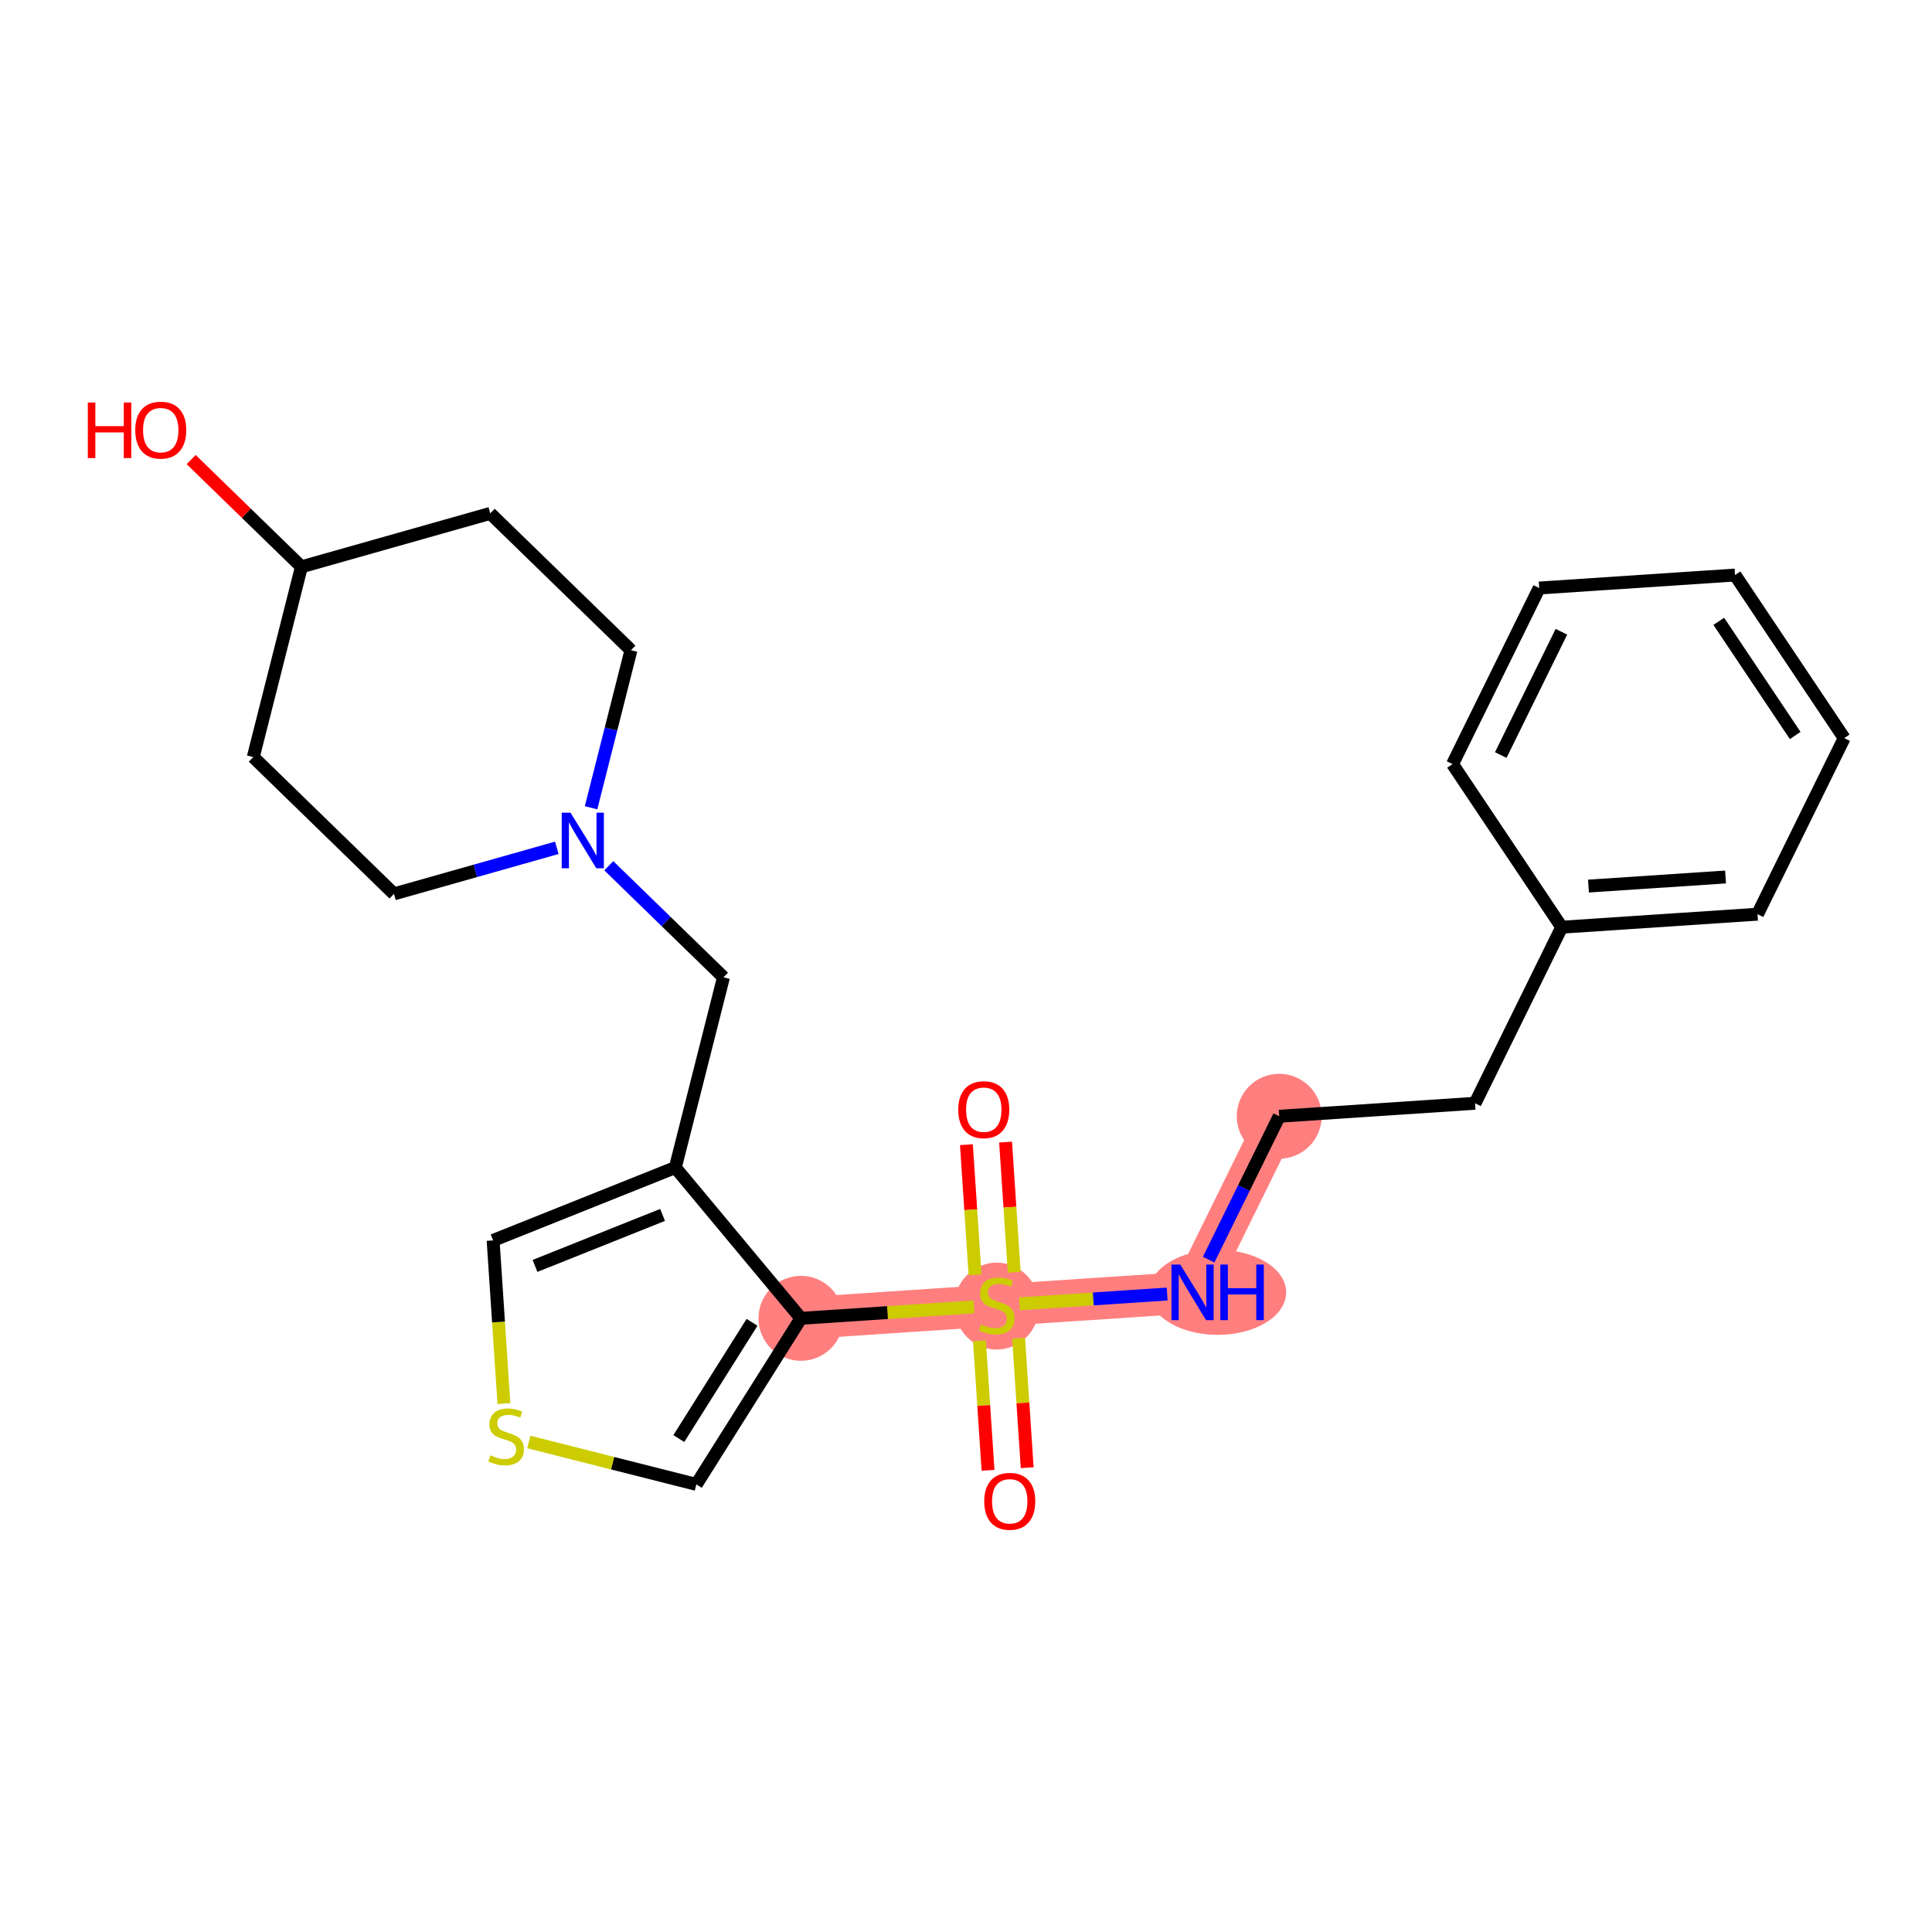 <?xml version='1.0' encoding='iso-8859-1'?>
<svg version='1.1' baseProfile='full'
              xmlns='http://www.w3.org/2000/svg'
                      xmlns:rdkit='http://www.rdkit.org/xml'
                      xmlns:xlink='http://www.w3.org/1999/xlink'
                  xml:space='preserve'
width='300px' height='300px' viewBox='0 0 300 300'>
<!-- END OF HEADER -->
<rect style='opacity:1.0;fill:#FFFFFF;stroke:none' width='300' height='300' x='0' y='0'> </rect>
<rect style='opacity:1.0;fill:#FFFFFF;stroke:none' width='300' height='300' x='0' y='0'> </rect>
<path d='M 154.775,202.692 L 185.182,200.675' style='fill:none;fill-rule:evenodd;stroke:#FF7F7F;stroke-width:6.5px;stroke-linecap:butt;stroke-linejoin:miter;stroke-opacity:1' />
<path d='M 154.775,202.692 L 124.369,204.709' style='fill:none;fill-rule:evenodd;stroke:#FF7F7F;stroke-width:6.5px;stroke-linecap:butt;stroke-linejoin:miter;stroke-opacity:1' />
<path d='M 185.182,200.675 L 198.638,173.333' style='fill:none;fill-rule:evenodd;stroke:#FF7F7F;stroke-width:6.5px;stroke-linecap:butt;stroke-linejoin:miter;stroke-opacity:1' />
<ellipse cx='154.775' cy='202.808' rx='6.095' ry='6.249'  style='fill:#FF7F7F;fill-rule:evenodd;stroke:#FF7F7F;stroke-width:1.0px;stroke-linecap:butt;stroke-linejoin:miter;stroke-opacity:1' />
<ellipse cx='189.076' cy='200.675' rx='10.136' ry='6.102'  style='fill:#FF7F7F;fill-rule:evenodd;stroke:#FF7F7F;stroke-width:1.0px;stroke-linecap:butt;stroke-linejoin:miter;stroke-opacity:1' />
<ellipse cx='198.638' cy='173.333' rx='6.095' ry='6.095'  style='fill:#FF7F7F;fill-rule:evenodd;stroke:#FF7F7F;stroke-width:1.0px;stroke-linecap:butt;stroke-linejoin:miter;stroke-opacity:1' />
<ellipse cx='124.369' cy='204.709' rx='6.095' ry='6.095'  style='fill:#FF7F7F;fill-rule:evenodd;stroke:#FF7F7F;stroke-width:1.0px;stroke-linecap:butt;stroke-linejoin:miter;stroke-opacity:1' />
<path class='bond-0 atom-0 atom-1' d='M 150.066,177.747 L 150.737,187.854' style='fill:none;fill-rule:evenodd;stroke:#FF0000;stroke-width:2.0px;stroke-linecap:butt;stroke-linejoin:miter;stroke-opacity:1' />
<path class='bond-0 atom-0 atom-1' d='M 150.737,187.854 L 151.407,197.961' style='fill:none;fill-rule:evenodd;stroke:#CCCC00;stroke-width:2.0px;stroke-linecap:butt;stroke-linejoin:miter;stroke-opacity:1' />
<path class='bond-0 atom-0 atom-1' d='M 156.147,177.343 L 156.818,187.45' style='fill:none;fill-rule:evenodd;stroke:#FF0000;stroke-width:2.0px;stroke-linecap:butt;stroke-linejoin:miter;stroke-opacity:1' />
<path class='bond-0 atom-0 atom-1' d='M 156.818,187.45 L 157.489,197.557' style='fill:none;fill-rule:evenodd;stroke:#CCCC00;stroke-width:2.0px;stroke-linecap:butt;stroke-linejoin:miter;stroke-opacity:1' />
<path class='bond-1 atom-1 atom-2' d='M 152.086,208.19 L 152.753,218.249' style='fill:none;fill-rule:evenodd;stroke:#CCCC00;stroke-width:2.0px;stroke-linecap:butt;stroke-linejoin:miter;stroke-opacity:1' />
<path class='bond-1 atom-1 atom-2' d='M 152.753,218.249 L 153.421,228.307' style='fill:none;fill-rule:evenodd;stroke:#FF0000;stroke-width:2.0px;stroke-linecap:butt;stroke-linejoin:miter;stroke-opacity:1' />
<path class='bond-1 atom-1 atom-2' d='M 158.167,207.786 L 158.835,217.845' style='fill:none;fill-rule:evenodd;stroke:#CCCC00;stroke-width:2.0px;stroke-linecap:butt;stroke-linejoin:miter;stroke-opacity:1' />
<path class='bond-1 atom-1 atom-2' d='M 158.835,217.845 L 159.502,227.904' style='fill:none;fill-rule:evenodd;stroke:#FF0000;stroke-width:2.0px;stroke-linecap:butt;stroke-linejoin:miter;stroke-opacity:1' />
<path class='bond-2 atom-1 atom-3' d='M 158.304,202.458 L 169.77,201.697' style='fill:none;fill-rule:evenodd;stroke:#CCCC00;stroke-width:2.0px;stroke-linecap:butt;stroke-linejoin:miter;stroke-opacity:1' />
<path class='bond-2 atom-1 atom-3' d='M 169.77,201.697 L 181.236,200.936' style='fill:none;fill-rule:evenodd;stroke:#0000FF;stroke-width:2.0px;stroke-linecap:butt;stroke-linejoin:miter;stroke-opacity:1' />
<path class='bond-11 atom-1 atom-12' d='M 151.246,202.926 L 137.807,203.818' style='fill:none;fill-rule:evenodd;stroke:#CCCC00;stroke-width:2.0px;stroke-linecap:butt;stroke-linejoin:miter;stroke-opacity:1' />
<path class='bond-11 atom-1 atom-12' d='M 137.807,203.818 L 124.369,204.709' style='fill:none;fill-rule:evenodd;stroke:#000000;stroke-width:2.0px;stroke-linecap:butt;stroke-linejoin:miter;stroke-opacity:1' />
<path class='bond-3 atom-3 atom-4' d='M 187.68,195.598 L 193.159,184.465' style='fill:none;fill-rule:evenodd;stroke:#0000FF;stroke-width:2.0px;stroke-linecap:butt;stroke-linejoin:miter;stroke-opacity:1' />
<path class='bond-3 atom-3 atom-4' d='M 193.159,184.465 L 198.638,173.333' style='fill:none;fill-rule:evenodd;stroke:#000000;stroke-width:2.0px;stroke-linecap:butt;stroke-linejoin:miter;stroke-opacity:1' />
<path class='bond-4 atom-4 atom-5' d='M 198.638,173.333 L 229.045,171.315' style='fill:none;fill-rule:evenodd;stroke:#000000;stroke-width:2.0px;stroke-linecap:butt;stroke-linejoin:miter;stroke-opacity:1' />
<path class='bond-5 atom-5 atom-6' d='M 229.045,171.315 L 242.501,143.974' style='fill:none;fill-rule:evenodd;stroke:#000000;stroke-width:2.0px;stroke-linecap:butt;stroke-linejoin:miter;stroke-opacity:1' />
<path class='bond-6 atom-6 atom-7' d='M 242.501,143.974 L 272.907,141.956' style='fill:none;fill-rule:evenodd;stroke:#000000;stroke-width:2.0px;stroke-linecap:butt;stroke-linejoin:miter;stroke-opacity:1' />
<path class='bond-6 atom-6 atom-7' d='M 246.658,137.59 L 267.943,136.178' style='fill:none;fill-rule:evenodd;stroke:#000000;stroke-width:2.0px;stroke-linecap:butt;stroke-linejoin:miter;stroke-opacity:1' />
<path class='bond-24 atom-11 atom-6' d='M 225.55,118.65 L 242.501,143.974' style='fill:none;fill-rule:evenodd;stroke:#000000;stroke-width:2.0px;stroke-linecap:butt;stroke-linejoin:miter;stroke-opacity:1' />
<path class='bond-7 atom-7 atom-8' d='M 272.907,141.956 L 286.364,114.615' style='fill:none;fill-rule:evenodd;stroke:#000000;stroke-width:2.0px;stroke-linecap:butt;stroke-linejoin:miter;stroke-opacity:1' />
<path class='bond-8 atom-8 atom-9' d='M 286.364,114.615 L 269.413,89.291' style='fill:none;fill-rule:evenodd;stroke:#000000;stroke-width:2.0px;stroke-linecap:butt;stroke-linejoin:miter;stroke-opacity:1' />
<path class='bond-8 atom-8 atom-9' d='M 278.756,114.206 L 266.891,96.479' style='fill:none;fill-rule:evenodd;stroke:#000000;stroke-width:2.0px;stroke-linecap:butt;stroke-linejoin:miter;stroke-opacity:1' />
<path class='bond-9 atom-9 atom-10' d='M 269.413,89.291 L 239.007,91.308' style='fill:none;fill-rule:evenodd;stroke:#000000;stroke-width:2.0px;stroke-linecap:butt;stroke-linejoin:miter;stroke-opacity:1' />
<path class='bond-10 atom-10 atom-11' d='M 239.007,91.308 L 225.55,118.65' style='fill:none;fill-rule:evenodd;stroke:#000000;stroke-width:2.0px;stroke-linecap:butt;stroke-linejoin:miter;stroke-opacity:1' />
<path class='bond-10 atom-10 atom-11' d='M 242.456,98.1 L 233.037,117.24' style='fill:none;fill-rule:evenodd;stroke:#000000;stroke-width:2.0px;stroke-linecap:butt;stroke-linejoin:miter;stroke-opacity:1' />
<path class='bond-12 atom-12 atom-13' d='M 124.369,204.709 L 108.128,230.495' style='fill:none;fill-rule:evenodd;stroke:#000000;stroke-width:2.0px;stroke-linecap:butt;stroke-linejoin:miter;stroke-opacity:1' />
<path class='bond-12 atom-12 atom-13' d='M 116.775,205.329 L 105.407,223.379' style='fill:none;fill-rule:evenodd;stroke:#000000;stroke-width:2.0px;stroke-linecap:butt;stroke-linejoin:miter;stroke-opacity:1' />
<path class='bond-25 atom-16 atom-12' d='M 104.864,181.296 L 124.369,204.709' style='fill:none;fill-rule:evenodd;stroke:#000000;stroke-width:2.0px;stroke-linecap:butt;stroke-linejoin:miter;stroke-opacity:1' />
<path class='bond-13 atom-13 atom-14' d='M 108.128,230.495 L 95.122,227.203' style='fill:none;fill-rule:evenodd;stroke:#000000;stroke-width:2.0px;stroke-linecap:butt;stroke-linejoin:miter;stroke-opacity:1' />
<path class='bond-13 atom-13 atom-14' d='M 95.122,227.203 L 82.115,223.91' style='fill:none;fill-rule:evenodd;stroke:#CCCC00;stroke-width:2.0px;stroke-linecap:butt;stroke-linejoin:miter;stroke-opacity:1' />
<path class='bond-14 atom-14 atom-15' d='M 78.25,217.952 L 77.409,205.281' style='fill:none;fill-rule:evenodd;stroke:#CCCC00;stroke-width:2.0px;stroke-linecap:butt;stroke-linejoin:miter;stroke-opacity:1' />
<path class='bond-14 atom-14 atom-15' d='M 77.409,205.281 L 76.569,192.611' style='fill:none;fill-rule:evenodd;stroke:#000000;stroke-width:2.0px;stroke-linecap:butt;stroke-linejoin:miter;stroke-opacity:1' />
<path class='bond-15 atom-15 atom-16' d='M 76.569,192.611 L 104.864,181.296' style='fill:none;fill-rule:evenodd;stroke:#000000;stroke-width:2.0px;stroke-linecap:butt;stroke-linejoin:miter;stroke-opacity:1' />
<path class='bond-15 atom-15 atom-16' d='M 83.076,196.572 L 102.883,188.652' style='fill:none;fill-rule:evenodd;stroke:#000000;stroke-width:2.0px;stroke-linecap:butt;stroke-linejoin:miter;stroke-opacity:1' />
<path class='bond-16 atom-16 atom-17' d='M 104.864,181.296 L 112.341,151.754' style='fill:none;fill-rule:evenodd;stroke:#000000;stroke-width:2.0px;stroke-linecap:butt;stroke-linejoin:miter;stroke-opacity:1' />
<path class='bond-17 atom-17 atom-18' d='M 112.341,151.754 L 103.436,143.093' style='fill:none;fill-rule:evenodd;stroke:#000000;stroke-width:2.0px;stroke-linecap:butt;stroke-linejoin:miter;stroke-opacity:1' />
<path class='bond-17 atom-17 atom-18' d='M 103.436,143.093 L 94.531,134.431' style='fill:none;fill-rule:evenodd;stroke:#0000FF;stroke-width:2.0px;stroke-linecap:butt;stroke-linejoin:miter;stroke-opacity:1' />
<path class='bond-18 atom-18 atom-19' d='M 91.781,125.43 L 94.877,113.198' style='fill:none;fill-rule:evenodd;stroke:#0000FF;stroke-width:2.0px;stroke-linecap:butt;stroke-linejoin:miter;stroke-opacity:1' />
<path class='bond-18 atom-18 atom-19' d='M 94.877,113.198 L 97.974,100.965' style='fill:none;fill-rule:evenodd;stroke:#000000;stroke-width:2.0px;stroke-linecap:butt;stroke-linejoin:miter;stroke-opacity:1' />
<path class='bond-26 atom-24 atom-18' d='M 61.173,138.802 L 73.817,135.226' style='fill:none;fill-rule:evenodd;stroke:#000000;stroke-width:2.0px;stroke-linecap:butt;stroke-linejoin:miter;stroke-opacity:1' />
<path class='bond-26 atom-24 atom-18' d='M 73.817,135.226 L 86.461,131.649' style='fill:none;fill-rule:evenodd;stroke:#0000FF;stroke-width:2.0px;stroke-linecap:butt;stroke-linejoin:miter;stroke-opacity:1' />
<path class='bond-19 atom-19 atom-20' d='M 97.974,100.965 L 76.128,79.719' style='fill:none;fill-rule:evenodd;stroke:#000000;stroke-width:2.0px;stroke-linecap:butt;stroke-linejoin:miter;stroke-opacity:1' />
<path class='bond-20 atom-20 atom-21' d='M 76.128,79.719 L 46.806,88.014' style='fill:none;fill-rule:evenodd;stroke:#000000;stroke-width:2.0px;stroke-linecap:butt;stroke-linejoin:miter;stroke-opacity:1' />
<path class='bond-21 atom-21 atom-22' d='M 46.806,88.014 L 38.245,79.688' style='fill:none;fill-rule:evenodd;stroke:#000000;stroke-width:2.0px;stroke-linecap:butt;stroke-linejoin:miter;stroke-opacity:1' />
<path class='bond-21 atom-21 atom-22' d='M 38.245,79.688 L 29.684,71.361' style='fill:none;fill-rule:evenodd;stroke:#FF0000;stroke-width:2.0px;stroke-linecap:butt;stroke-linejoin:miter;stroke-opacity:1' />
<path class='bond-22 atom-21 atom-23' d='M 46.806,88.014 L 39.328,117.556' style='fill:none;fill-rule:evenodd;stroke:#000000;stroke-width:2.0px;stroke-linecap:butt;stroke-linejoin:miter;stroke-opacity:1' />
<path class='bond-23 atom-23 atom-24' d='M 39.328,117.556 L 61.173,138.802' style='fill:none;fill-rule:evenodd;stroke:#000000;stroke-width:2.0px;stroke-linecap:butt;stroke-linejoin:miter;stroke-opacity:1' />
<path  class='atom-0' d='M 148.796 172.31
Q 148.796 170.237, 149.82 169.079
Q 150.844 167.921, 152.758 167.921
Q 154.671 167.921, 155.695 169.079
Q 156.719 170.237, 156.719 172.31
Q 156.719 174.406, 155.683 175.601
Q 154.647 176.783, 152.758 176.783
Q 150.856 176.783, 149.82 175.601
Q 148.796 174.418, 148.796 172.31
M 152.758 175.808
Q 154.074 175.808, 154.781 174.93
Q 155.5 174.041, 155.5 172.31
Q 155.5 170.615, 154.781 169.762
Q 154.074 168.897, 152.758 168.897
Q 151.441 168.897, 150.722 169.75
Q 150.015 170.603, 150.015 172.31
Q 150.015 174.053, 150.722 174.93
Q 151.441 175.808, 152.758 175.808
' fill='#FF0000'/>
<path  class='atom-1' d='M 152.337 205.654
Q 152.435 205.691, 152.837 205.861
Q 153.239 206.032, 153.678 206.142
Q 154.129 206.239, 154.568 206.239
Q 155.385 206.239, 155.86 205.849
Q 156.335 205.447, 156.335 204.752
Q 156.335 204.277, 156.092 203.984
Q 155.86 203.691, 155.494 203.533
Q 155.129 203.375, 154.519 203.192
Q 153.751 202.96, 153.288 202.741
Q 152.837 202.521, 152.508 202.058
Q 152.191 201.595, 152.191 200.815
Q 152.191 199.73, 152.922 199.059
Q 153.666 198.389, 155.129 198.389
Q 156.128 198.389, 157.262 198.864
L 156.981 199.803
Q 155.945 199.376, 155.165 199.376
Q 154.324 199.376, 153.861 199.73
Q 153.398 200.071, 153.41 200.668
Q 153.41 201.132, 153.642 201.412
Q 153.885 201.692, 154.227 201.851
Q 154.58 202.009, 155.165 202.192
Q 155.945 202.436, 156.409 202.68
Q 156.872 202.924, 157.201 203.423
Q 157.542 203.911, 157.542 204.752
Q 157.542 205.947, 156.738 206.593
Q 155.945 207.226, 154.617 207.226
Q 153.849 207.226, 153.264 207.056
Q 152.691 206.897, 152.008 206.617
L 152.337 205.654
' fill='#CCCC00'/>
<path  class='atom-2' d='M 152.831 233.123
Q 152.831 231.051, 153.855 229.893
Q 154.879 228.735, 156.793 228.735
Q 158.706 228.735, 159.73 229.893
Q 160.754 231.051, 160.754 233.123
Q 160.754 235.22, 159.718 236.414
Q 158.682 237.596, 156.793 237.596
Q 154.891 237.596, 153.855 236.414
Q 152.831 235.232, 152.831 233.123
M 156.793 236.621
Q 158.109 236.621, 158.816 235.744
Q 159.535 234.854, 159.535 233.123
Q 159.535 231.429, 158.816 230.575
Q 158.109 229.71, 156.793 229.71
Q 155.476 229.71, 154.757 230.563
Q 154.05 231.416, 154.05 233.123
Q 154.05 234.866, 154.757 235.744
Q 155.476 236.621, 156.793 236.621
' fill='#FF0000'/>
<path  class='atom-3' d='M 183.274 196.359
L 186.102 200.93
Q 186.382 201.382, 186.833 202.198
Q 187.284 203.015, 187.309 203.064
L 187.309 196.359
L 188.455 196.359
L 188.455 204.99
L 187.272 204.99
L 184.237 199.992
Q 183.884 199.407, 183.506 198.736
Q 183.14 198.066, 183.03 197.859
L 183.03 204.99
L 181.909 204.99
L 181.909 196.359
L 183.274 196.359
' fill='#0000FF'/>
<path  class='atom-3' d='M 189.491 196.359
L 190.661 196.359
L 190.661 200.028
L 195.073 200.028
L 195.073 196.359
L 196.244 196.359
L 196.244 204.99
L 195.073 204.99
L 195.073 201.004
L 190.661 201.004
L 190.661 204.99
L 189.491 204.99
L 189.491 196.359
' fill='#0000FF'/>
<path  class='atom-14' d='M 76.148 225.979
Q 76.246 226.016, 76.648 226.186
Q 77.05 226.357, 77.489 226.467
Q 77.94 226.564, 78.379 226.564
Q 79.196 226.564, 79.671 226.174
Q 80.147 225.772, 80.147 225.077
Q 80.147 224.602, 79.903 224.309
Q 79.671 224.017, 79.305 223.858
Q 78.94 223.7, 78.33 223.517
Q 77.562 223.285, 77.099 223.066
Q 76.648 222.847, 76.319 222.383
Q 76.002 221.92, 76.002 221.14
Q 76.002 220.055, 76.733 219.385
Q 77.477 218.714, 78.94 218.714
Q 79.939 218.714, 81.073 219.19
L 80.793 220.128
Q 79.756 219.702, 78.976 219.702
Q 78.135 219.702, 77.672 220.055
Q 77.209 220.396, 77.221 220.994
Q 77.221 221.457, 77.453 221.737
Q 77.696 222.018, 78.038 222.176
Q 78.391 222.335, 78.976 222.517
Q 79.756 222.761, 80.22 223.005
Q 80.683 223.249, 81.012 223.749
Q 81.353 224.236, 81.353 225.077
Q 81.353 226.272, 80.549 226.918
Q 79.756 227.552, 78.428 227.552
Q 77.66 227.552, 77.075 227.381
Q 76.502 227.223, 75.819 226.942
L 76.148 225.979
' fill='#CCCC00'/>
<path  class='atom-18' d='M 88.588 126.192
L 91.416 130.763
Q 91.697 131.214, 92.148 132.031
Q 92.599 132.848, 92.623 132.896
L 92.623 126.192
L 93.769 126.192
L 93.769 134.822
L 92.587 134.822
L 89.551 129.825
Q 89.198 129.24, 88.82 128.569
Q 88.454 127.899, 88.345 127.691
L 88.345 134.822
L 87.223 134.822
L 87.223 126.192
L 88.588 126.192
' fill='#0000FF'/>
<path  class='atom-22' d='M 13.636 62.501
L 14.806 62.501
L 14.806 66.17
L 19.219 66.17
L 19.219 62.501
L 20.389 62.501
L 20.389 71.131
L 19.219 71.131
L 19.219 67.145
L 14.806 67.145
L 14.806 71.131
L 13.636 71.131
L 13.636 62.501
' fill='#FF0000'/>
<path  class='atom-22' d='M 20.999 66.792
Q 20.999 64.719, 22.023 63.562
Q 23.047 62.404, 24.96 62.404
Q 26.874 62.404, 27.898 63.562
Q 28.922 64.719, 28.922 66.792
Q 28.922 68.888, 27.886 70.083
Q 26.85 71.265, 24.96 71.265
Q 23.059 71.265, 22.023 70.083
Q 20.999 68.9, 20.999 66.792
M 24.96 70.29
Q 26.277 70.29, 26.984 69.412
Q 27.703 68.523, 27.703 66.792
Q 27.703 65.097, 26.984 64.244
Q 26.277 63.379, 24.96 63.379
Q 23.644 63.379, 22.925 64.232
Q 22.218 65.085, 22.218 66.792
Q 22.218 68.535, 22.925 69.412
Q 23.644 70.29, 24.96 70.29
' fill='#FF0000'/>
</svg>
